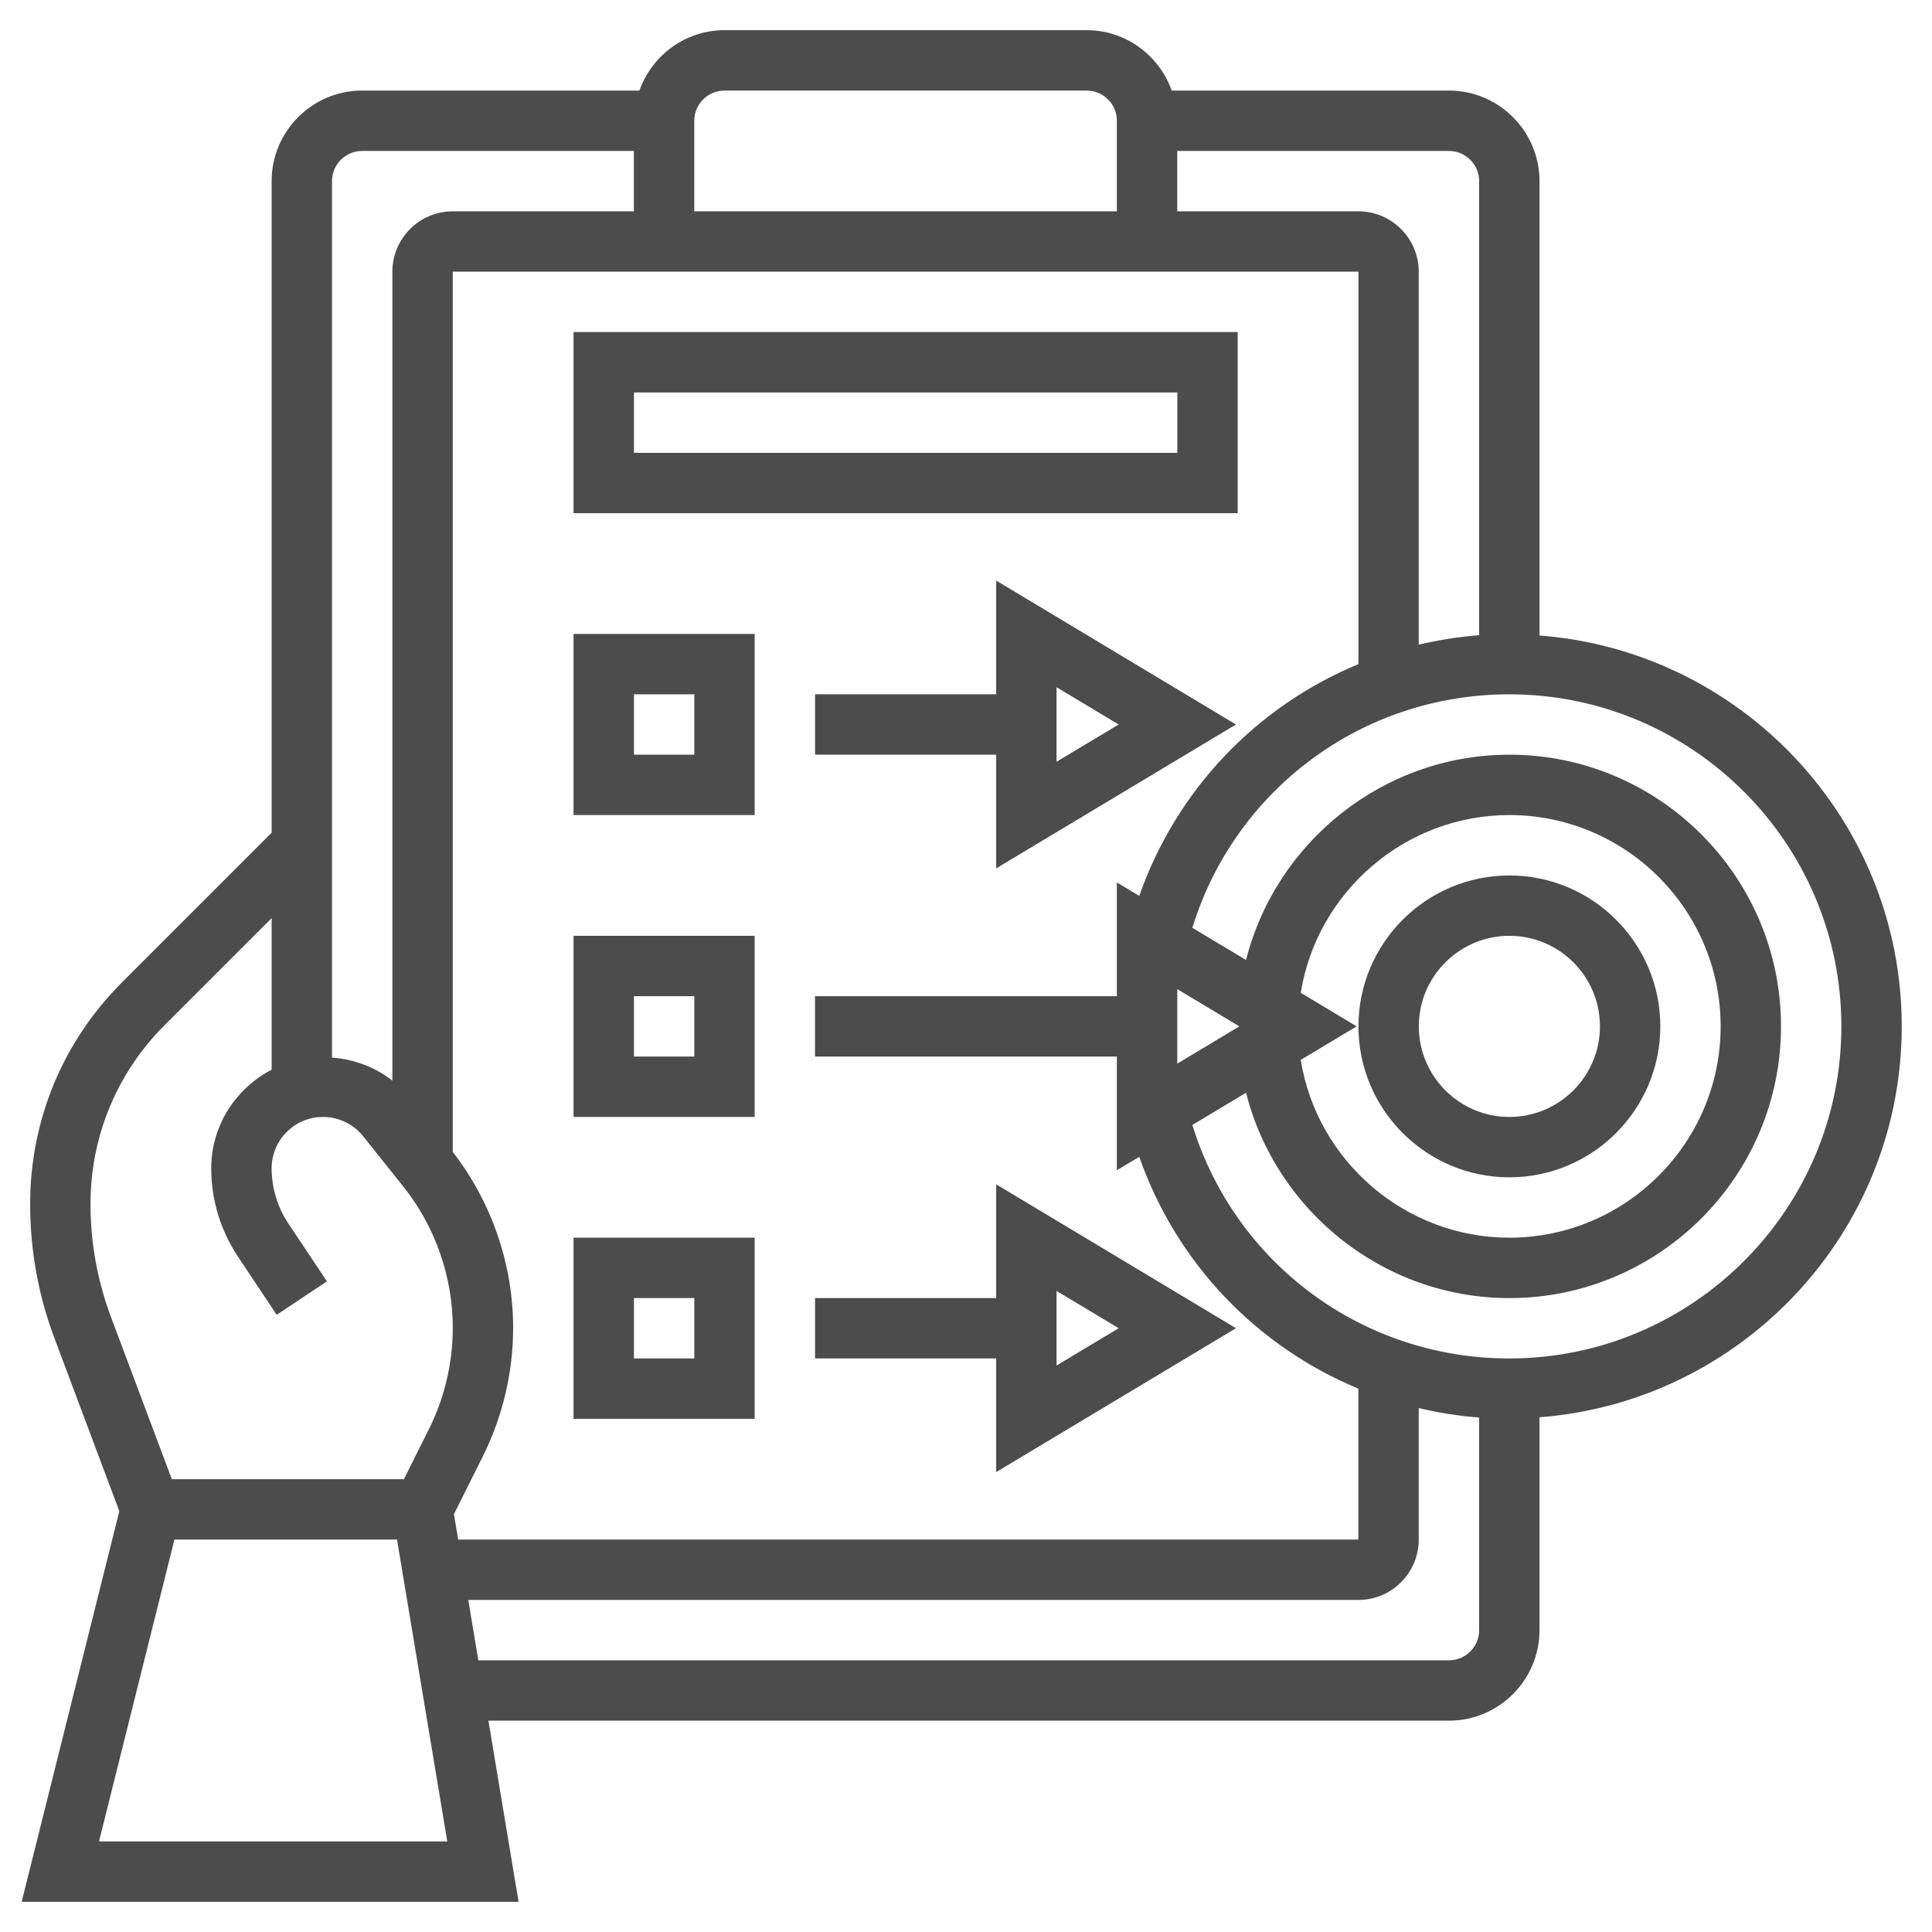 <svg width="45" height="45" viewBox="0 0 45 45" fill="none" xmlns="http://www.w3.org/2000/svg">
<g clip-path="url(#clip0_17030_3904)">
<path d="M35.156 27.422C37.095 27.422 38.672 25.845 38.672 23.906C38.672 21.968 37.095 20.391 35.156 20.391C33.218 20.391 31.641 21.968 31.641 23.906C31.641 25.845 33.218 27.422 35.156 27.422ZM35.156 21.797C36.319 21.797 37.266 22.743 37.266 23.906C37.266 25.069 36.319 26.016 35.156 26.016C33.993 26.016 33.047 25.069 33.047 23.906C33.047 22.743 33.993 21.797 35.156 21.797Z" fill="#4C4C4C"/>
<path d="M44.295 23.906C44.295 19.103 40.569 15.163 35.858 14.802V4.219C35.858 3.056 34.911 2.109 33.748 2.109H27.291C27 1.293 26.227 0.703 25.311 0.703H16.873C15.958 0.703 15.184 1.293 14.893 2.109H8.436C7.273 2.109 6.327 3.056 6.327 4.219V19.396L2.84 22.883C1.461 24.262 0.702 26.095 0.702 28.045C0.702 29.116 0.892 30.168 1.268 31.169L2.779 35.198L0.504 44.297H12.079L11.376 40.078H33.748C34.911 40.078 35.858 39.132 35.858 37.968V33.011C40.569 32.649 44.295 28.709 44.295 23.906L44.295 23.906ZM34.452 4.219V14.795C33.972 14.832 33.503 14.908 33.045 15.015V6.328C33.045 5.553 32.415 4.922 31.639 4.922H27.42V3.516H33.748C34.137 3.516 34.452 3.831 34.452 4.219V4.219ZM30.297 23.124C30.674 20.772 32.73 18.984 35.155 18.984C37.868 18.984 40.077 21.192 40.077 23.906C40.077 26.62 37.868 28.828 35.155 28.828C32.73 28.828 30.674 27.041 30.297 24.687L31.599 23.906L30.297 23.124ZM28.867 23.906L27.421 24.774V23.039L28.867 23.906ZM26.014 20.554V23.203H18.983V24.61H26.014V27.257L26.536 26.945C27.406 29.431 29.282 31.367 31.639 32.344V35.859L10.672 35.86L10.573 35.267L11.245 33.923C11.707 32.999 11.952 31.963 11.952 30.93C11.952 29.449 11.451 27.999 10.546 26.831V6.328H31.64V15.469C29.283 16.445 27.407 18.381 26.536 20.867L26.014 20.554ZM16.874 2.11H25.311C25.699 2.11 26.014 2.425 26.014 2.813V4.922H16.171V2.813C16.171 2.425 16.485 2.11 16.874 2.11ZM8.436 3.516H14.764V4.922H10.546C9.77 4.922 9.139 5.553 9.139 6.328V25.171C8.739 24.853 8.25 24.675 7.733 24.633V4.219C7.733 3.831 8.048 3.516 8.436 3.516V3.516ZM2.108 28.045C2.108 26.471 2.721 24.991 3.834 23.878L6.327 21.385V24.915C5.496 25.35 4.92 26.21 4.92 27.212C4.92 27.949 5.137 28.662 5.546 29.275L6.445 30.625L7.615 29.845L6.715 28.496C6.461 28.113 6.327 27.67 6.327 27.212C6.327 26.552 6.863 26.016 7.523 26.016C7.889 26.016 8.229 26.18 8.457 26.464L9.386 27.627C10.134 28.56 10.546 29.733 10.546 30.93C10.546 31.747 10.353 32.565 9.987 33.294L9.408 34.453H4.002L2.585 30.676C2.269 29.832 2.108 28.947 2.108 28.045L2.108 28.045ZM2.306 42.891L4.063 35.859H9.247L10.418 42.891H2.306ZM33.749 38.672H11.141L10.907 37.266H31.639C32.415 37.266 33.045 36.635 33.045 35.859V32.797C33.503 32.905 33.972 32.981 34.452 33.017V37.969C34.452 38.356 34.137 38.672 33.748 38.672L33.749 38.672ZM35.155 31.641C31.731 31.641 28.769 29.428 27.772 26.203L29.023 25.452C29.719 28.206 32.227 30.235 35.155 30.235C38.644 30.235 41.483 27.396 41.483 23.907C41.483 20.418 38.644 17.578 35.155 17.578C32.228 17.578 29.719 19.607 29.023 22.36L27.772 21.61C28.768 18.385 31.732 16.172 35.155 16.172C39.419 16.172 42.889 19.642 42.889 23.907C42.889 28.171 39.419 31.641 35.155 31.641V31.641Z" fill="#4C4C4C"/>
<path d="M13.359 11.953H28.828V7.734H13.359V11.953ZM14.766 9.141H27.422V10.547H14.766V9.141Z" fill="#4C4C4C"/>
<path d="M13.359 18.984H17.578V14.766H13.359V18.984ZM14.766 16.172H16.172V17.578H14.766V16.172Z" fill="#4C4C4C"/>
<path d="M13.359 26.016H17.578V21.797H13.359V26.016ZM14.766 23.203H16.172V24.609H14.766V23.203Z" fill="#4C4C4C"/>
<path d="M13.359 33.047H17.578V28.828H13.359V33.047ZM14.766 30.234H16.172V31.641H14.766V30.234Z" fill="#4C4C4C"/>
<path d="M23.203 16.171H18.984V17.578H23.203V20.226L28.788 16.875L23.203 13.523V16.171ZM24.609 16.007L26.056 16.875L24.609 17.742V16.007Z" fill="#4C4C4C"/>
<path d="M18.984 31.64H23.203V34.288L28.788 30.937L23.203 27.586V30.234H18.984V31.64ZM24.609 30.069L26.056 30.937L24.609 31.805V30.069Z" fill="#4C4C4C"/>
</g>
<defs>
<clipPath id="clip0_17030_3904">
<rect width="45" height="45" fill="white"/>
</clipPath>
</defs>
</svg>
